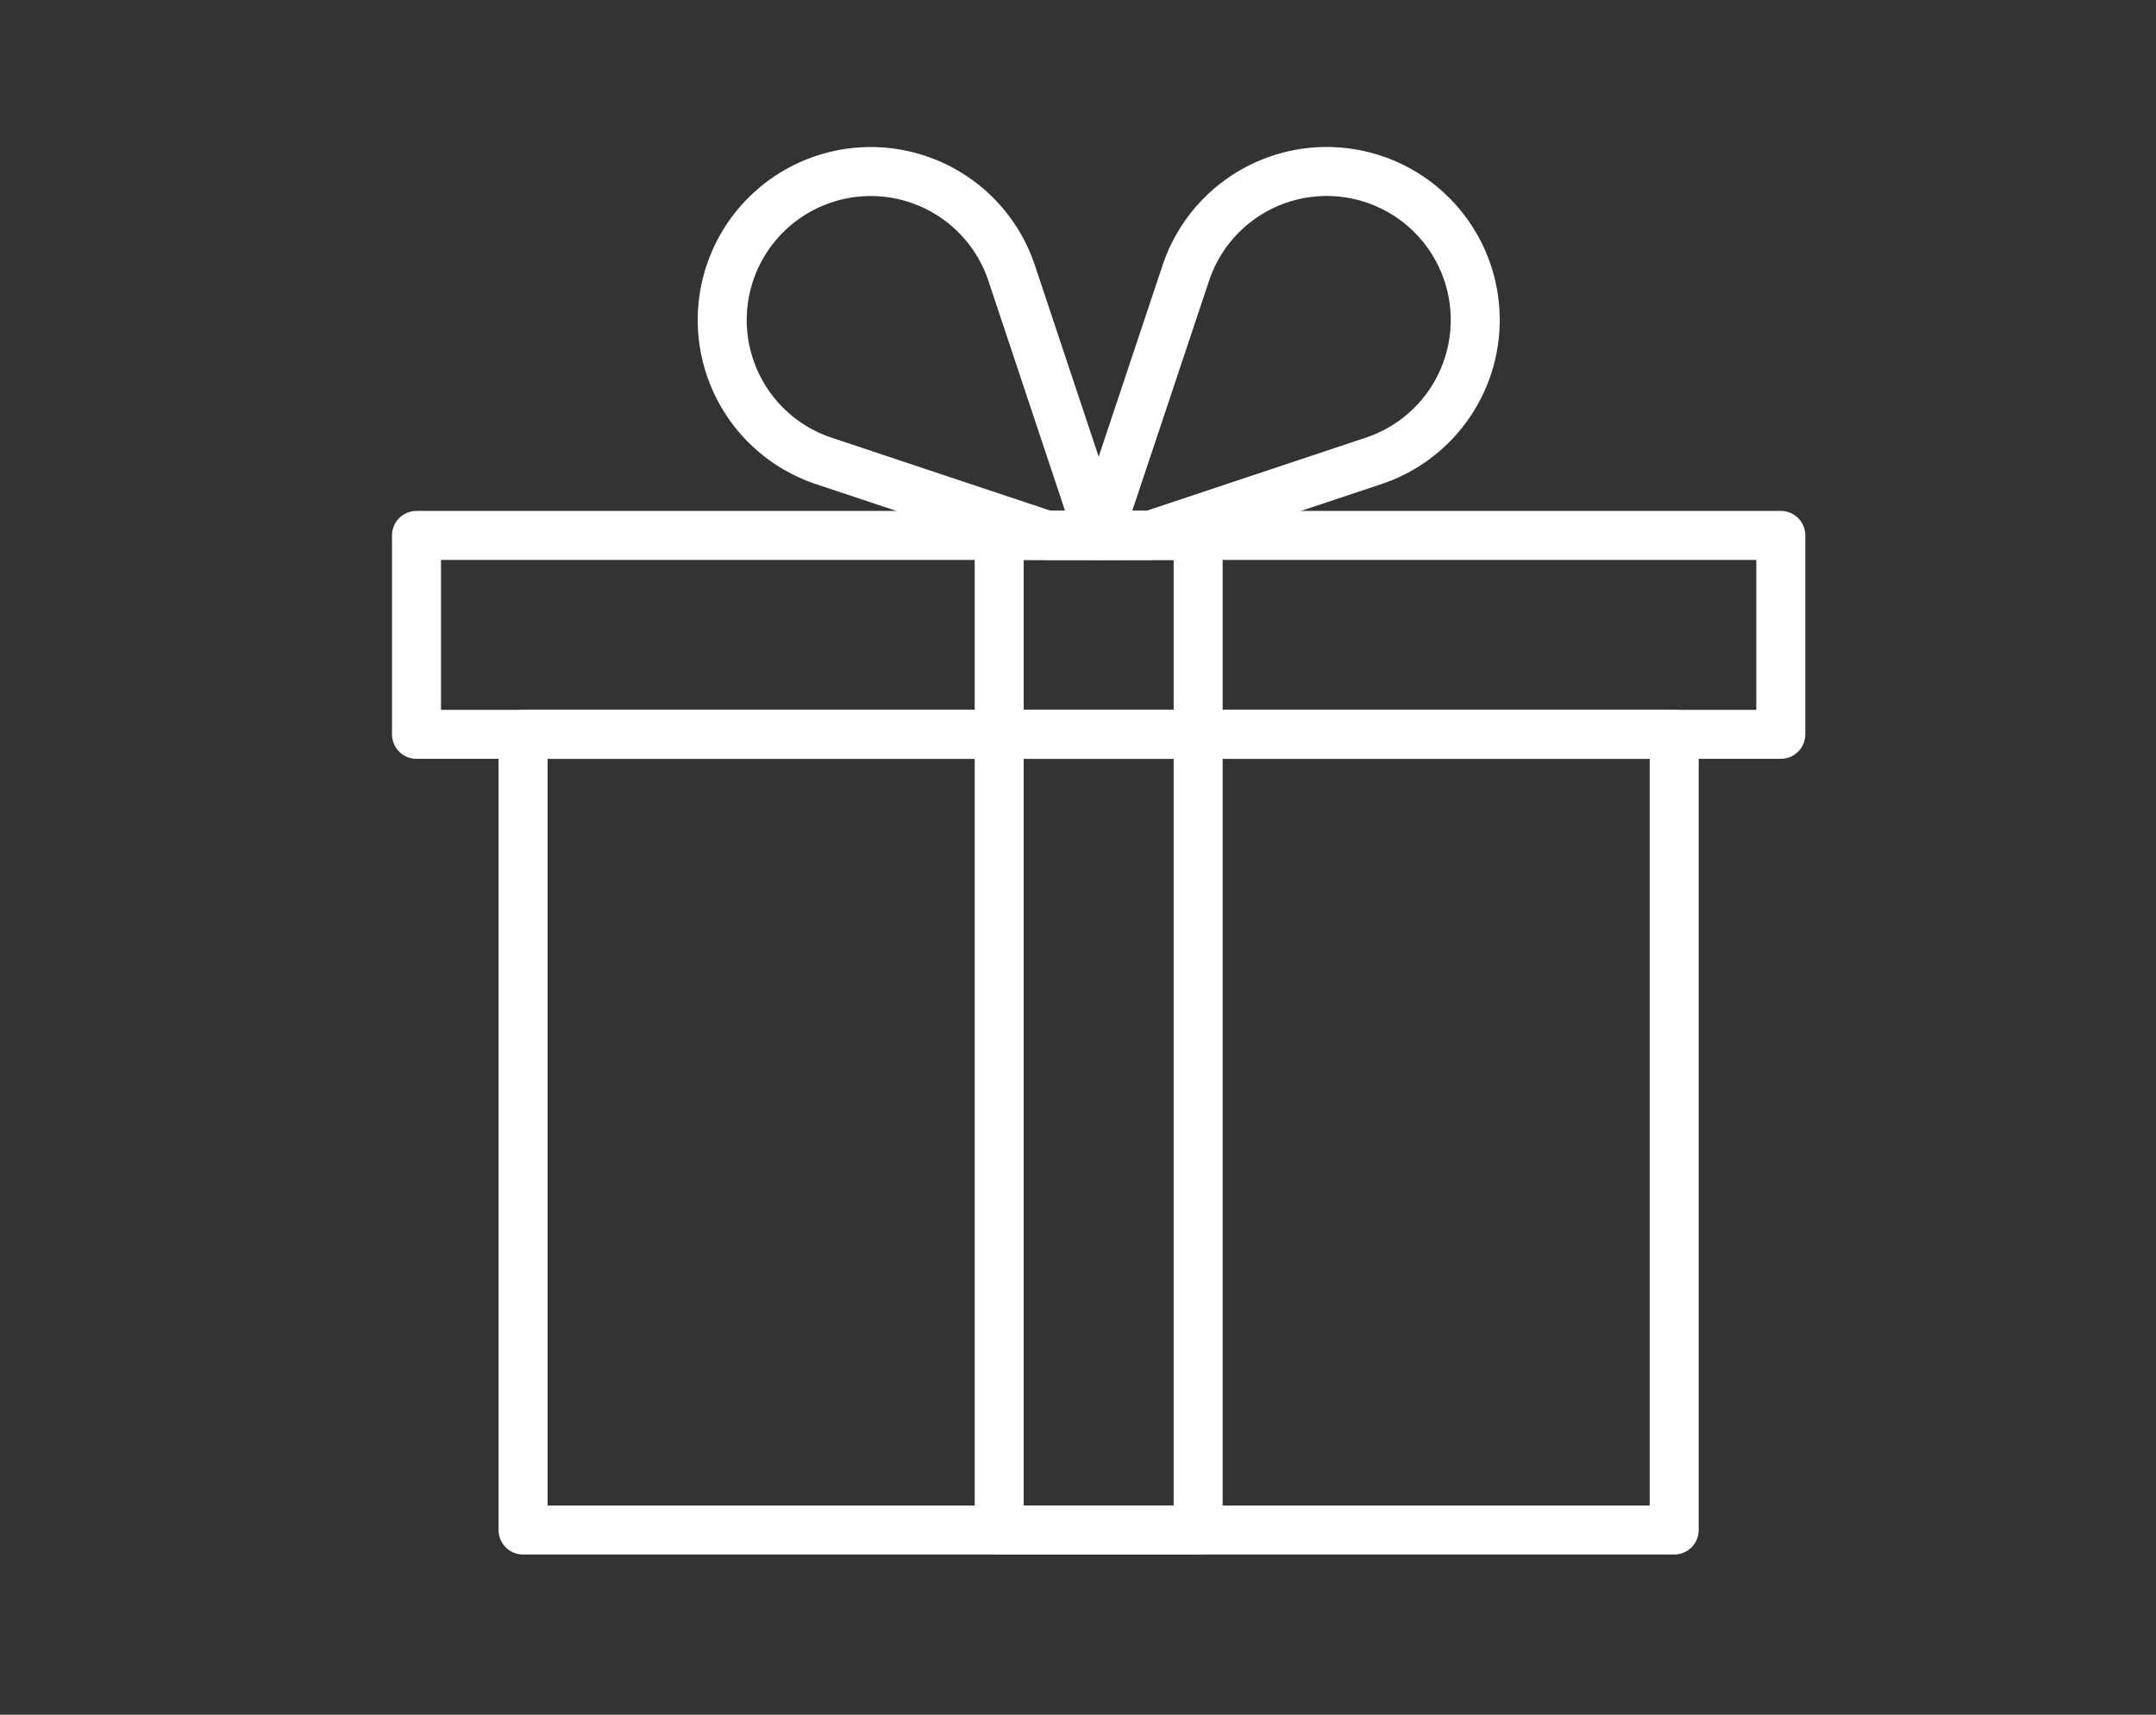 <svg xmlns="http://www.w3.org/2000/svg" xmlns:xlink="http://www.w3.org/1999/xlink" width="44" height="35" viewBox="0 0 44 35">
  <rect x="0" y="0" width="44" height="35" fill="#333333" stroke="none"/>
  <defs>
    <clipPath id="clip-path">
      <rect id="Rectangle_18" data-name="Rectangle 18" width="28.843" height="28.731" transform="translate(0 0)" fill="none"/>
    </clipPath>
  </defs>
  <g id="Group_58" data-name="Group 58" transform="translate(-416 50)">
    <g id="Group_57" data-name="Group 57">
      <rect id="Rectangle_24" data-name="Rectangle 24" width="44" height="35" transform="translate(416 -50)" fill="none"/>
      <g id="Group_54" data-name="Group 54" transform="translate(424 -47)">
        <g id="Group_33" data-name="Group 33" clip-path="url(#clip-path)">
          <rect id="Rectangle_15" data-name="Rectangle 15" width="23.492" height="16.242" transform="translate(2.675 11.989)" fill="none" stroke="#fff" stroke-linecap="round" stroke-linejoin="round" stroke-width="1"/>
          <rect id="Rectangle_16" data-name="Rectangle 16" width="27.843" height="4.06" transform="translate(0.5 7.929)" fill="none" stroke="#fff" stroke-linecap="round" stroke-linejoin="round" stroke-width="1"/>
          <rect id="Rectangle_17" data-name="Rectangle 17" width="4.06" height="20.302" transform="translate(12.392 7.929)" fill="none" stroke="#fff" stroke-linecap="round" stroke-linejoin="round" stroke-width="1"/>
          <path id="Path_78" data-name="Path 78" d="M14.421,7.9,12.646,2.574A3.031,3.031,0,1,0,8.812,6.408l4.562,1.521h1.037Z" fill="none" stroke="#fff" stroke-linecap="round" stroke-linejoin="round" stroke-width="1"/>
          <path id="Path_79" data-name="Path 79" d="M15.469,7.929l4.562-1.521A3.031,3.031,0,1,0,16.2,2.574L14.422,7.9l.01.031Z" fill="none" stroke="#fff" stroke-linecap="round" stroke-linejoin="round" stroke-width="1"/>
        </g>
      </g>
    </g>
  </g>
</svg>
